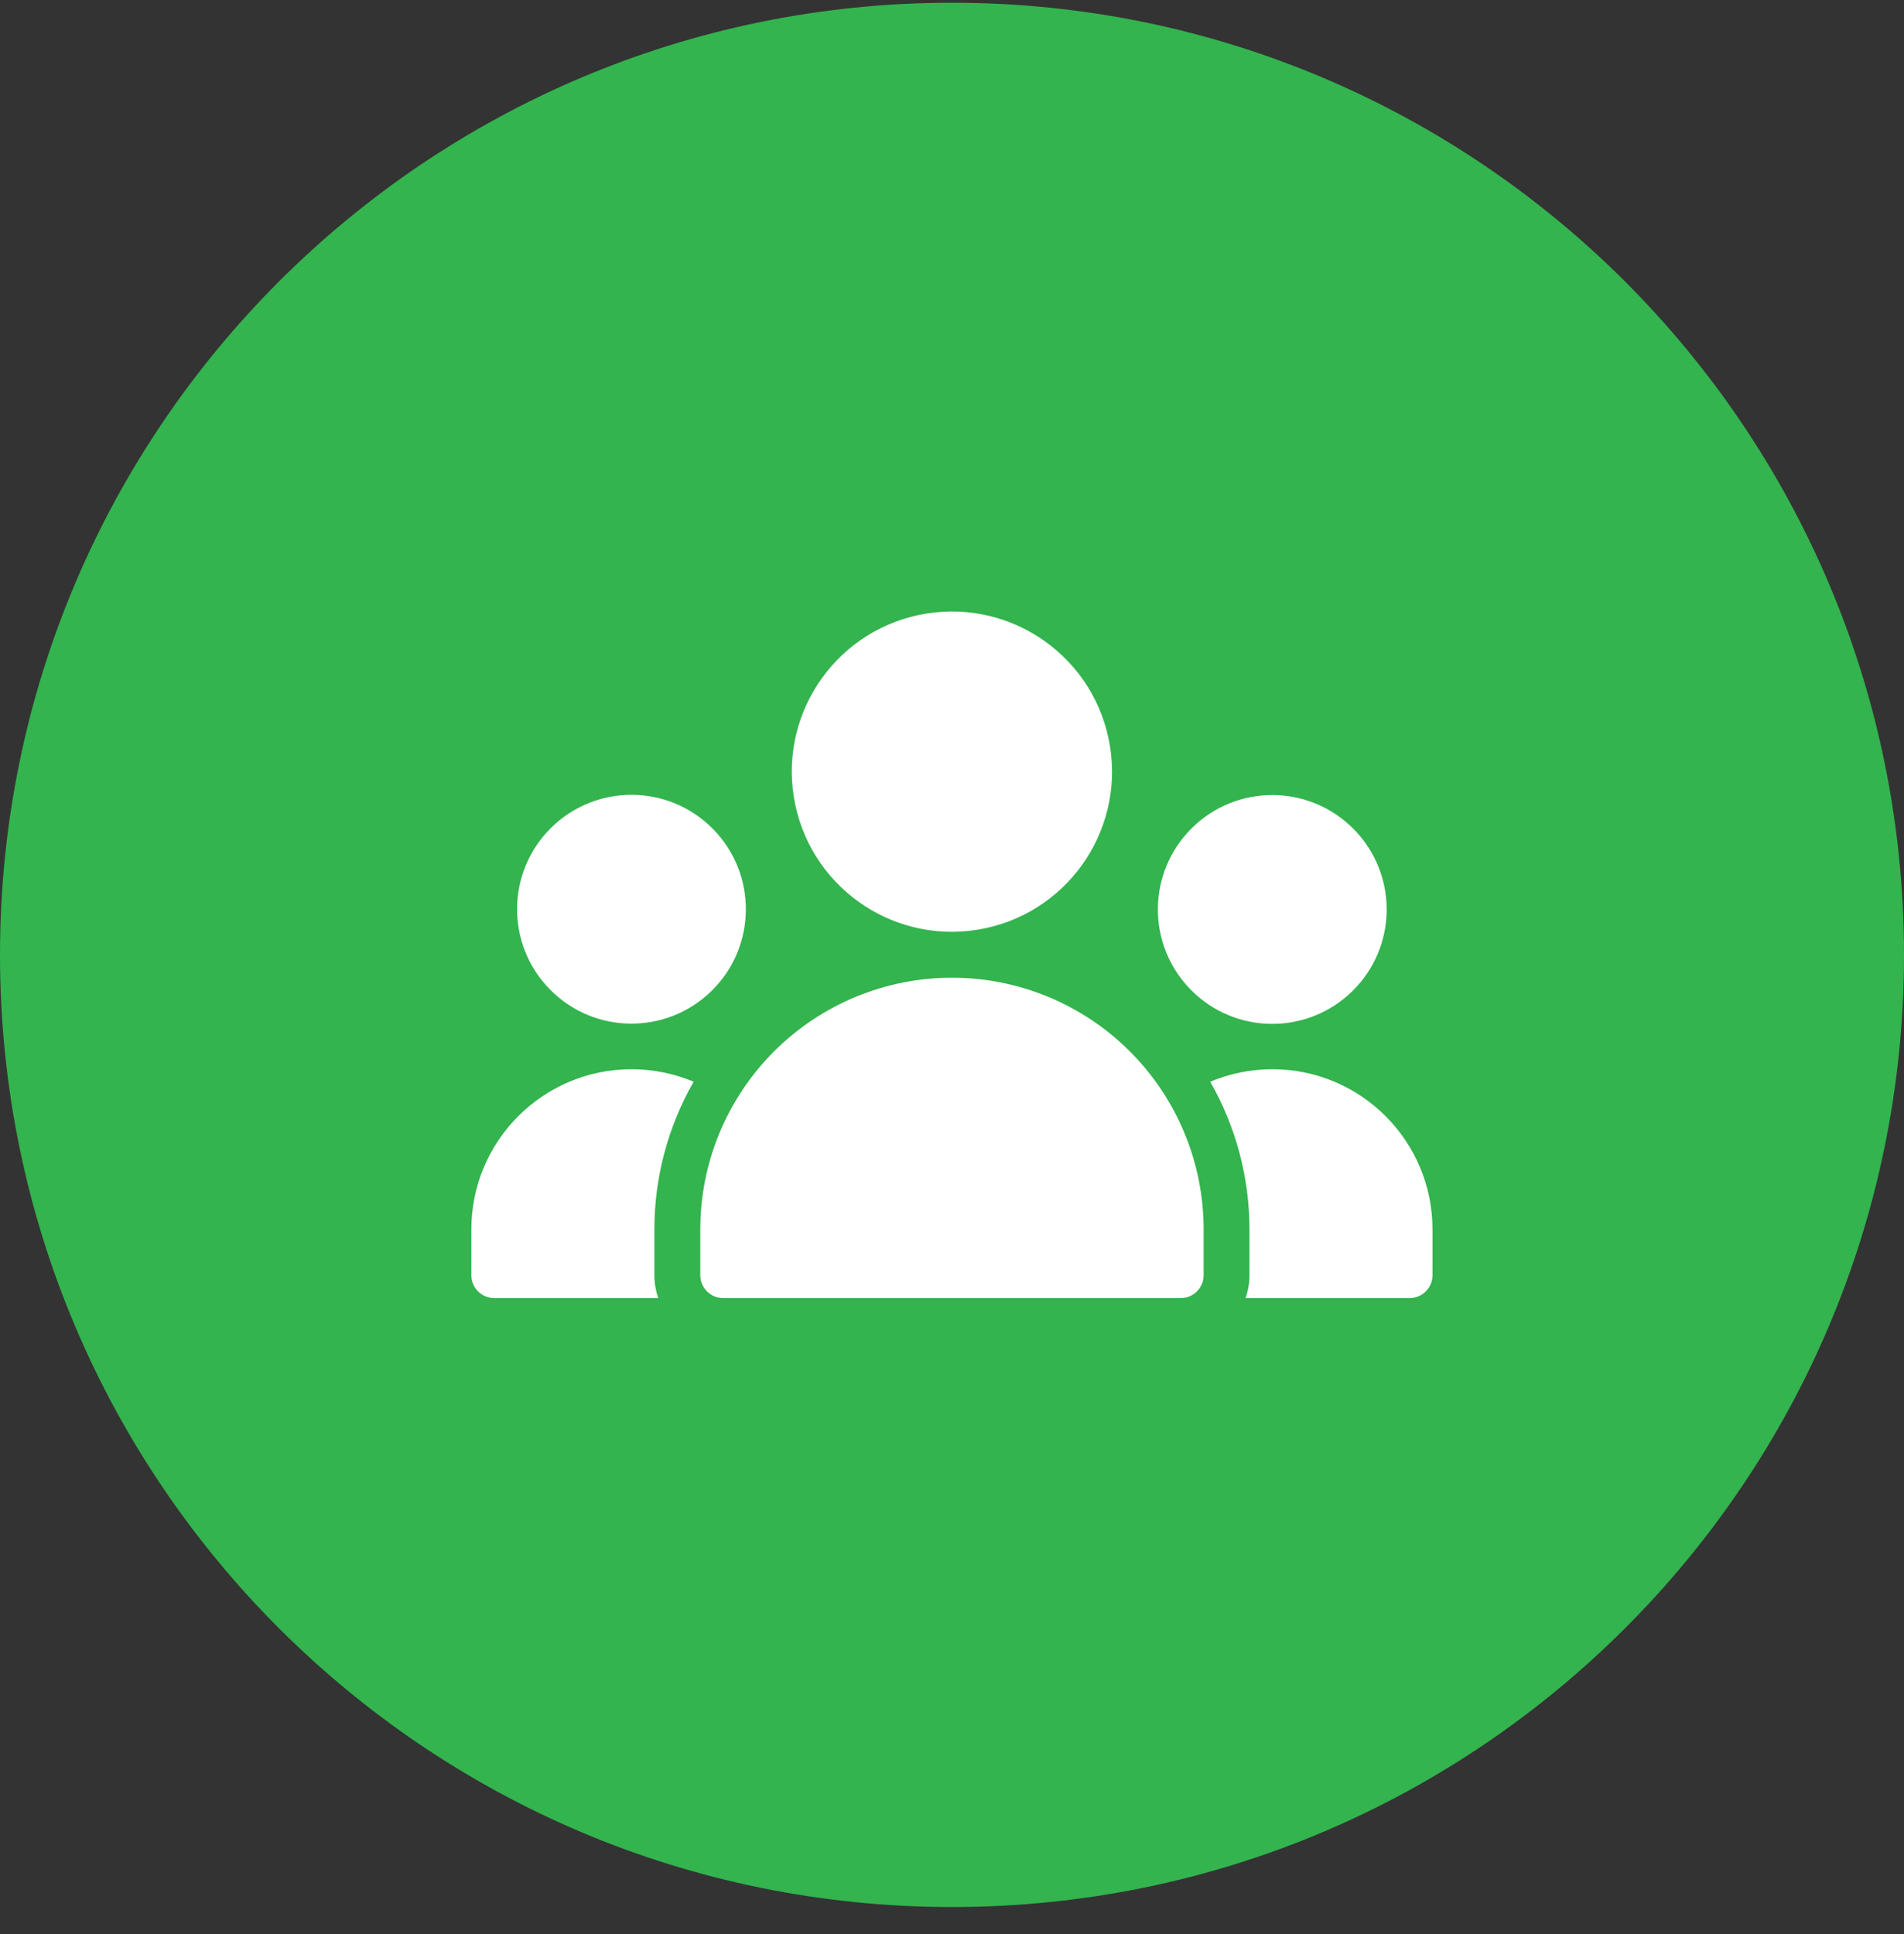 <svg xmlns="http://www.w3.org/2000/svg" width="64" height="65" viewBox="0 0 64 65" fill="none"><rect x="0" y="0" width="64" height="65" fill="#333333" stroke="none"/><path d="M0 32.092C0 14.419 14.327 0.092 32 0.092V0.092C49.673 0.092 64 14.419 64 32.092V32.092C64 49.765 49.673 64.092 32 64.092V64.092C14.327 64.092 0 49.765 0 32.092V32.092Z" fill="#33B44E"></path><path d="M23.539 41.319V42.857C23.539 43.061 23.62 43.257 23.764 43.401C23.908 43.545 24.104 43.626 24.308 43.626H39.689C39.893 43.626 40.089 43.545 40.233 43.401C40.377 43.257 40.458 43.061 40.458 42.857V41.319C40.458 39.076 39.567 36.924 37.98 35.337C36.394 33.751 34.242 32.859 31.999 32.859C29.755 32.859 27.604 33.751 26.017 35.337C24.43 36.924 23.539 39.076 23.539 41.319Z" fill="white"></path><path d="M16.613 43.626H22.128C22.041 43.381 21.996 43.121 21.996 42.857V41.319C21.996 39.562 22.458 37.853 23.315 36.355C22.673 36.085 21.968 35.935 21.227 35.935C18.254 35.935 15.844 38.346 15.844 41.319V42.857C15.844 43.282 16.188 43.626 16.613 43.626Z" fill="white"></path><path d="M42.768 35.935C42.027 35.935 41.322 36.085 40.68 36.355C41.536 37.853 41.999 39.562 41.999 41.319V42.857C41.999 43.121 41.953 43.381 41.866 43.626H47.382C47.806 43.626 48.151 43.282 48.151 42.857V41.319C48.151 38.346 45.741 35.935 42.768 35.935Z" fill="white"></path><path d="M23.918 33.303C25.434 31.817 25.458 29.382 23.971 27.866C22.485 26.35 20.051 26.326 18.534 27.812C17.018 29.299 16.994 31.733 18.481 33.249C19.967 34.766 22.401 34.79 23.918 33.303Z" fill="white"></path><path d="M45.457 33.311C46.974 31.825 46.998 29.39 45.511 27.874C44.025 26.357 41.59 26.333 40.074 27.82C38.557 29.307 38.533 31.741 40.02 33.257C41.507 34.774 43.941 34.798 45.457 33.311Z" fill="white"></path><path d="M32.853 31.247C35.788 30.774 37.783 28.012 37.31 25.078C36.838 22.143 34.076 20.148 31.141 20.621C28.207 21.093 26.211 23.855 26.684 26.79C27.157 29.724 29.919 31.72 32.853 31.247Z" fill="white"></path></svg>